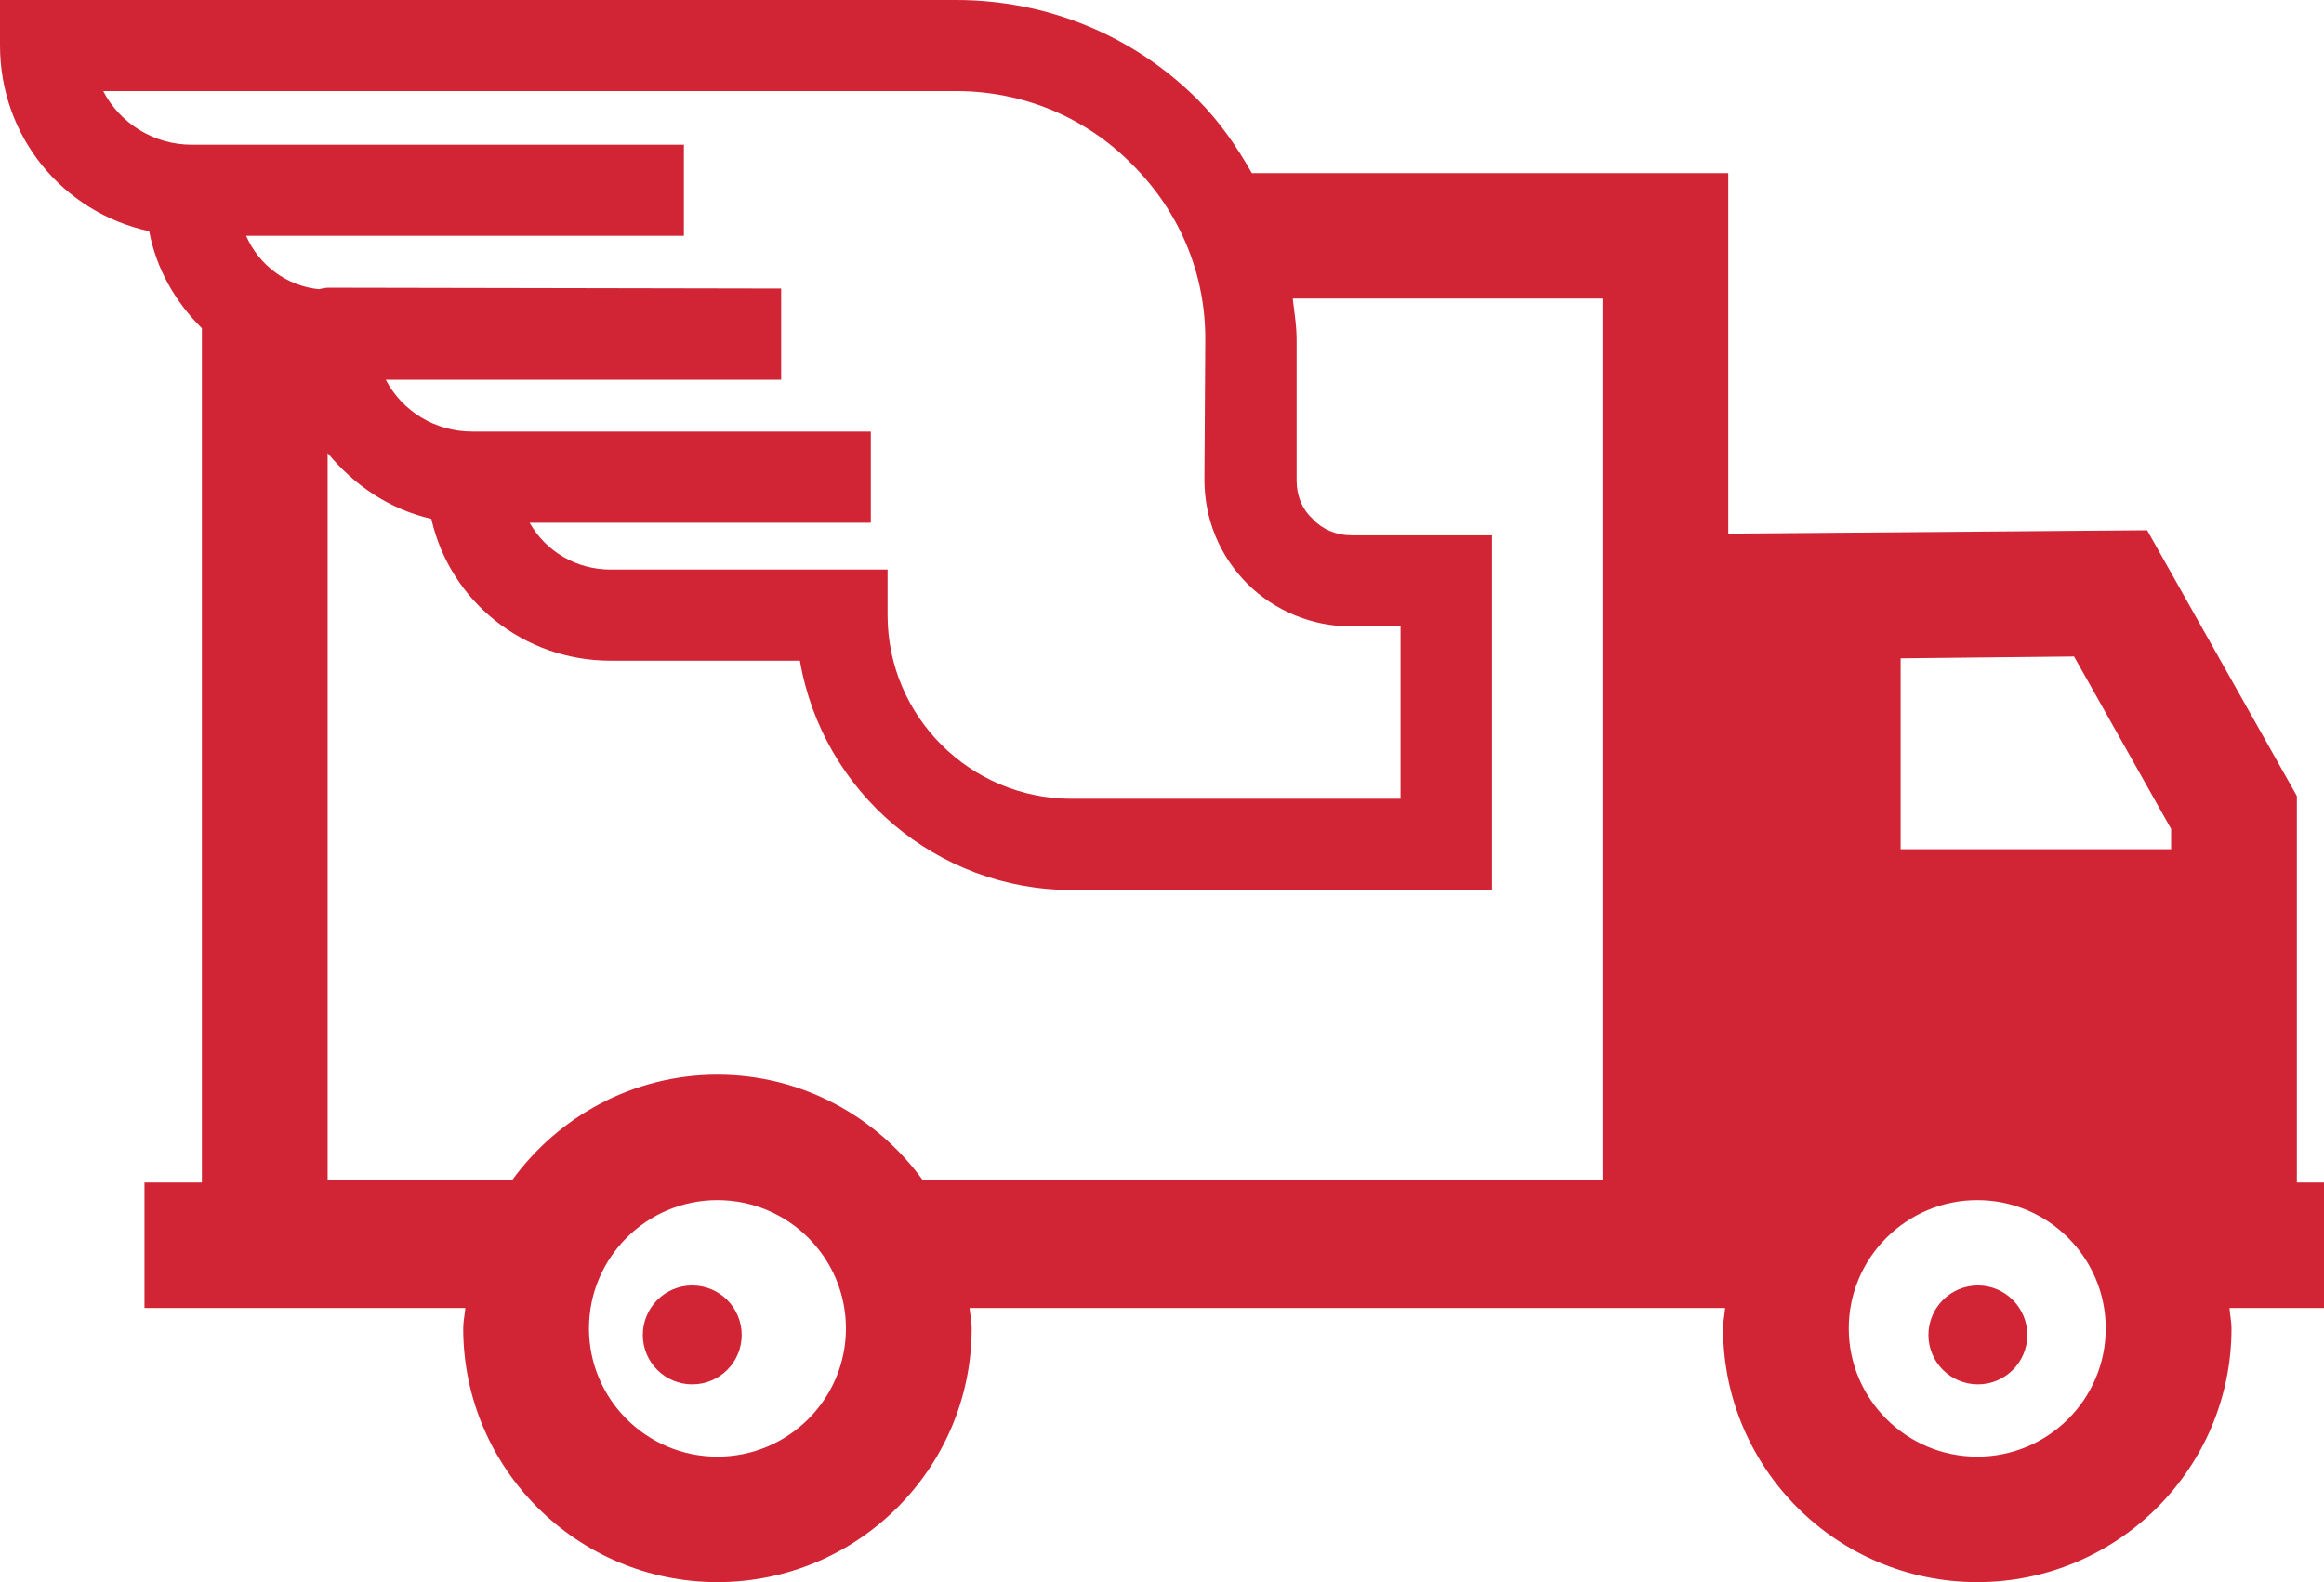 <?xml version="1.0" encoding="UTF-8"?>
<svg width="47px" height="32px" viewBox="0 0 47 32" version="1.1" xmlns="http://www.w3.org/2000/svg" xmlns:xlink="http://www.w3.org/1999/xlink">
    <title>Artboard</title>
    <g id="Artboard" stroke="none" stroke-width="1" fill="none" fill-rule="evenodd">
        <g id="_NWH_Icons_WORKINGFILE_FAST-SHIPPING" fill="#D12434">
            <path d="M43.908,17.176 L38.438,17.176 L38.438,13.315 L41.945,13.278 L43.908,16.765 L43.908,17.176 Z M39.988,29.462 C38.555,29.462 37.389,28.3 37.389,26.869 C37.389,25.438 38.555,24.274 39.988,24.274 C41.422,24.274 42.586,25.438 42.586,26.869 C42.586,28.3 41.422,29.462 39.988,29.462 Z M32.409,23.863 L18.657,23.863 C17.722,22.581 16.216,21.737 14.509,21.737 C12.803,21.737 11.297,22.581 10.362,23.863 L6.626,23.863 L6.626,9.164 C7.158,9.81 7.873,10.301 8.723,10.494 C9.102,12.168 10.596,13.363 12.348,13.363 L16.177,13.363 C16.633,16.024 18.95,18 21.671,18 L30.172,18 L30.172,10.827 L27.332,10.827 C27.027,10.827 26.748,10.71 26.549,10.499 L26.536,10.483 C26.332,10.296 26.222,10.023 26.222,9.719 L26.222,6.912 C26.226,6.616 26.178,6.329 26.144,6.039 L32.409,6.039 L32.409,23.863 Z M14.509,29.462 C13.075,29.462 11.911,28.3 11.911,26.869 C11.911,25.438 13.075,24.274 14.509,24.274 C15.943,24.274 17.108,25.438 17.108,26.869 C17.108,28.3 15.943,29.462 14.509,29.462 Z M3.873,2.927 C3.114,2.927 2.427,2.497 2.087,1.842 L19.332,1.842 C20.69,1.842 21.956,2.37 22.902,3.331 C23.868,4.294 24.392,5.564 24.375,6.909 L24.358,9.702 C24.358,10.5 24.666,11.246 25.224,11.805 C25.773,12.354 26.536,12.669 27.315,12.669 L28.324,12.669 L28.324,16.156 L21.671,16.156 C19.62,16.156 17.95,14.489 17.95,12.442 L17.95,11.52 L12.348,11.52 C11.653,11.52 11.038,11.152 10.711,10.573 L17.611,10.573 L17.611,8.729 L9.552,8.729 C8.799,8.729 8.136,8.32 7.801,7.68 L15.798,7.68 L15.798,5.836 L6.653,5.819 C6.584,5.819 6.512,5.833 6.453,5.85 C5.795,5.784 5.241,5.368 4.977,4.769 L13.831,4.769 L13.831,2.927 L3.873,2.927 Z M48,23.917 L46.451,23.917 L46.451,16.1 L43.423,10.725 L34.952,10.793 L34.952,3.502 L25.317,3.502 C25.015,2.969 24.666,2.46 24.22,2.013 C22.919,0.716 21.181,0 19.332,0 L0,0 L0,0.92 C0,2.747 1.256,4.294 3.017,4.676 C3.16,5.437 3.548,6.112 4.083,6.638 L4.083,23.917 L2.922,23.917 L2.922,26.455 L9.411,26.455 C9.399,26.593 9.368,26.727 9.368,26.869 C9.368,29.699 11.674,32 14.509,32 C17.345,32 19.651,29.699 19.651,26.869 C19.651,26.727 19.62,26.593 19.608,26.455 L34.889,26.455 C34.877,26.593 34.847,26.727 34.847,26.869 C34.847,29.699 37.152,32 39.988,32 C42.823,32 45.129,29.699 45.129,26.869 C45.129,26.727 45.098,26.593 45.088,26.455 L48,26.455 L48,23.917 L48,23.917 Z" id="Fill-1"></path>
            <path d="M14,26 C13.447,26 13,26.449 13,27.001 C13,27.553 13.447,28 14,28 C14.553,28 15,27.553 15,27.001 C15,26.449 14.553,26 14,26" id="Fill-2"></path>
            <path d="M40.001,26 C39.449,26 39,26.449 39,27.001 C39,27.553 39.449,28 40.001,28 C40.551,28 41,27.553 41,27.001 C41,26.449 40.551,26 40.001,26" id="Fill-3"></path>
        </g>
    </g>
</svg>